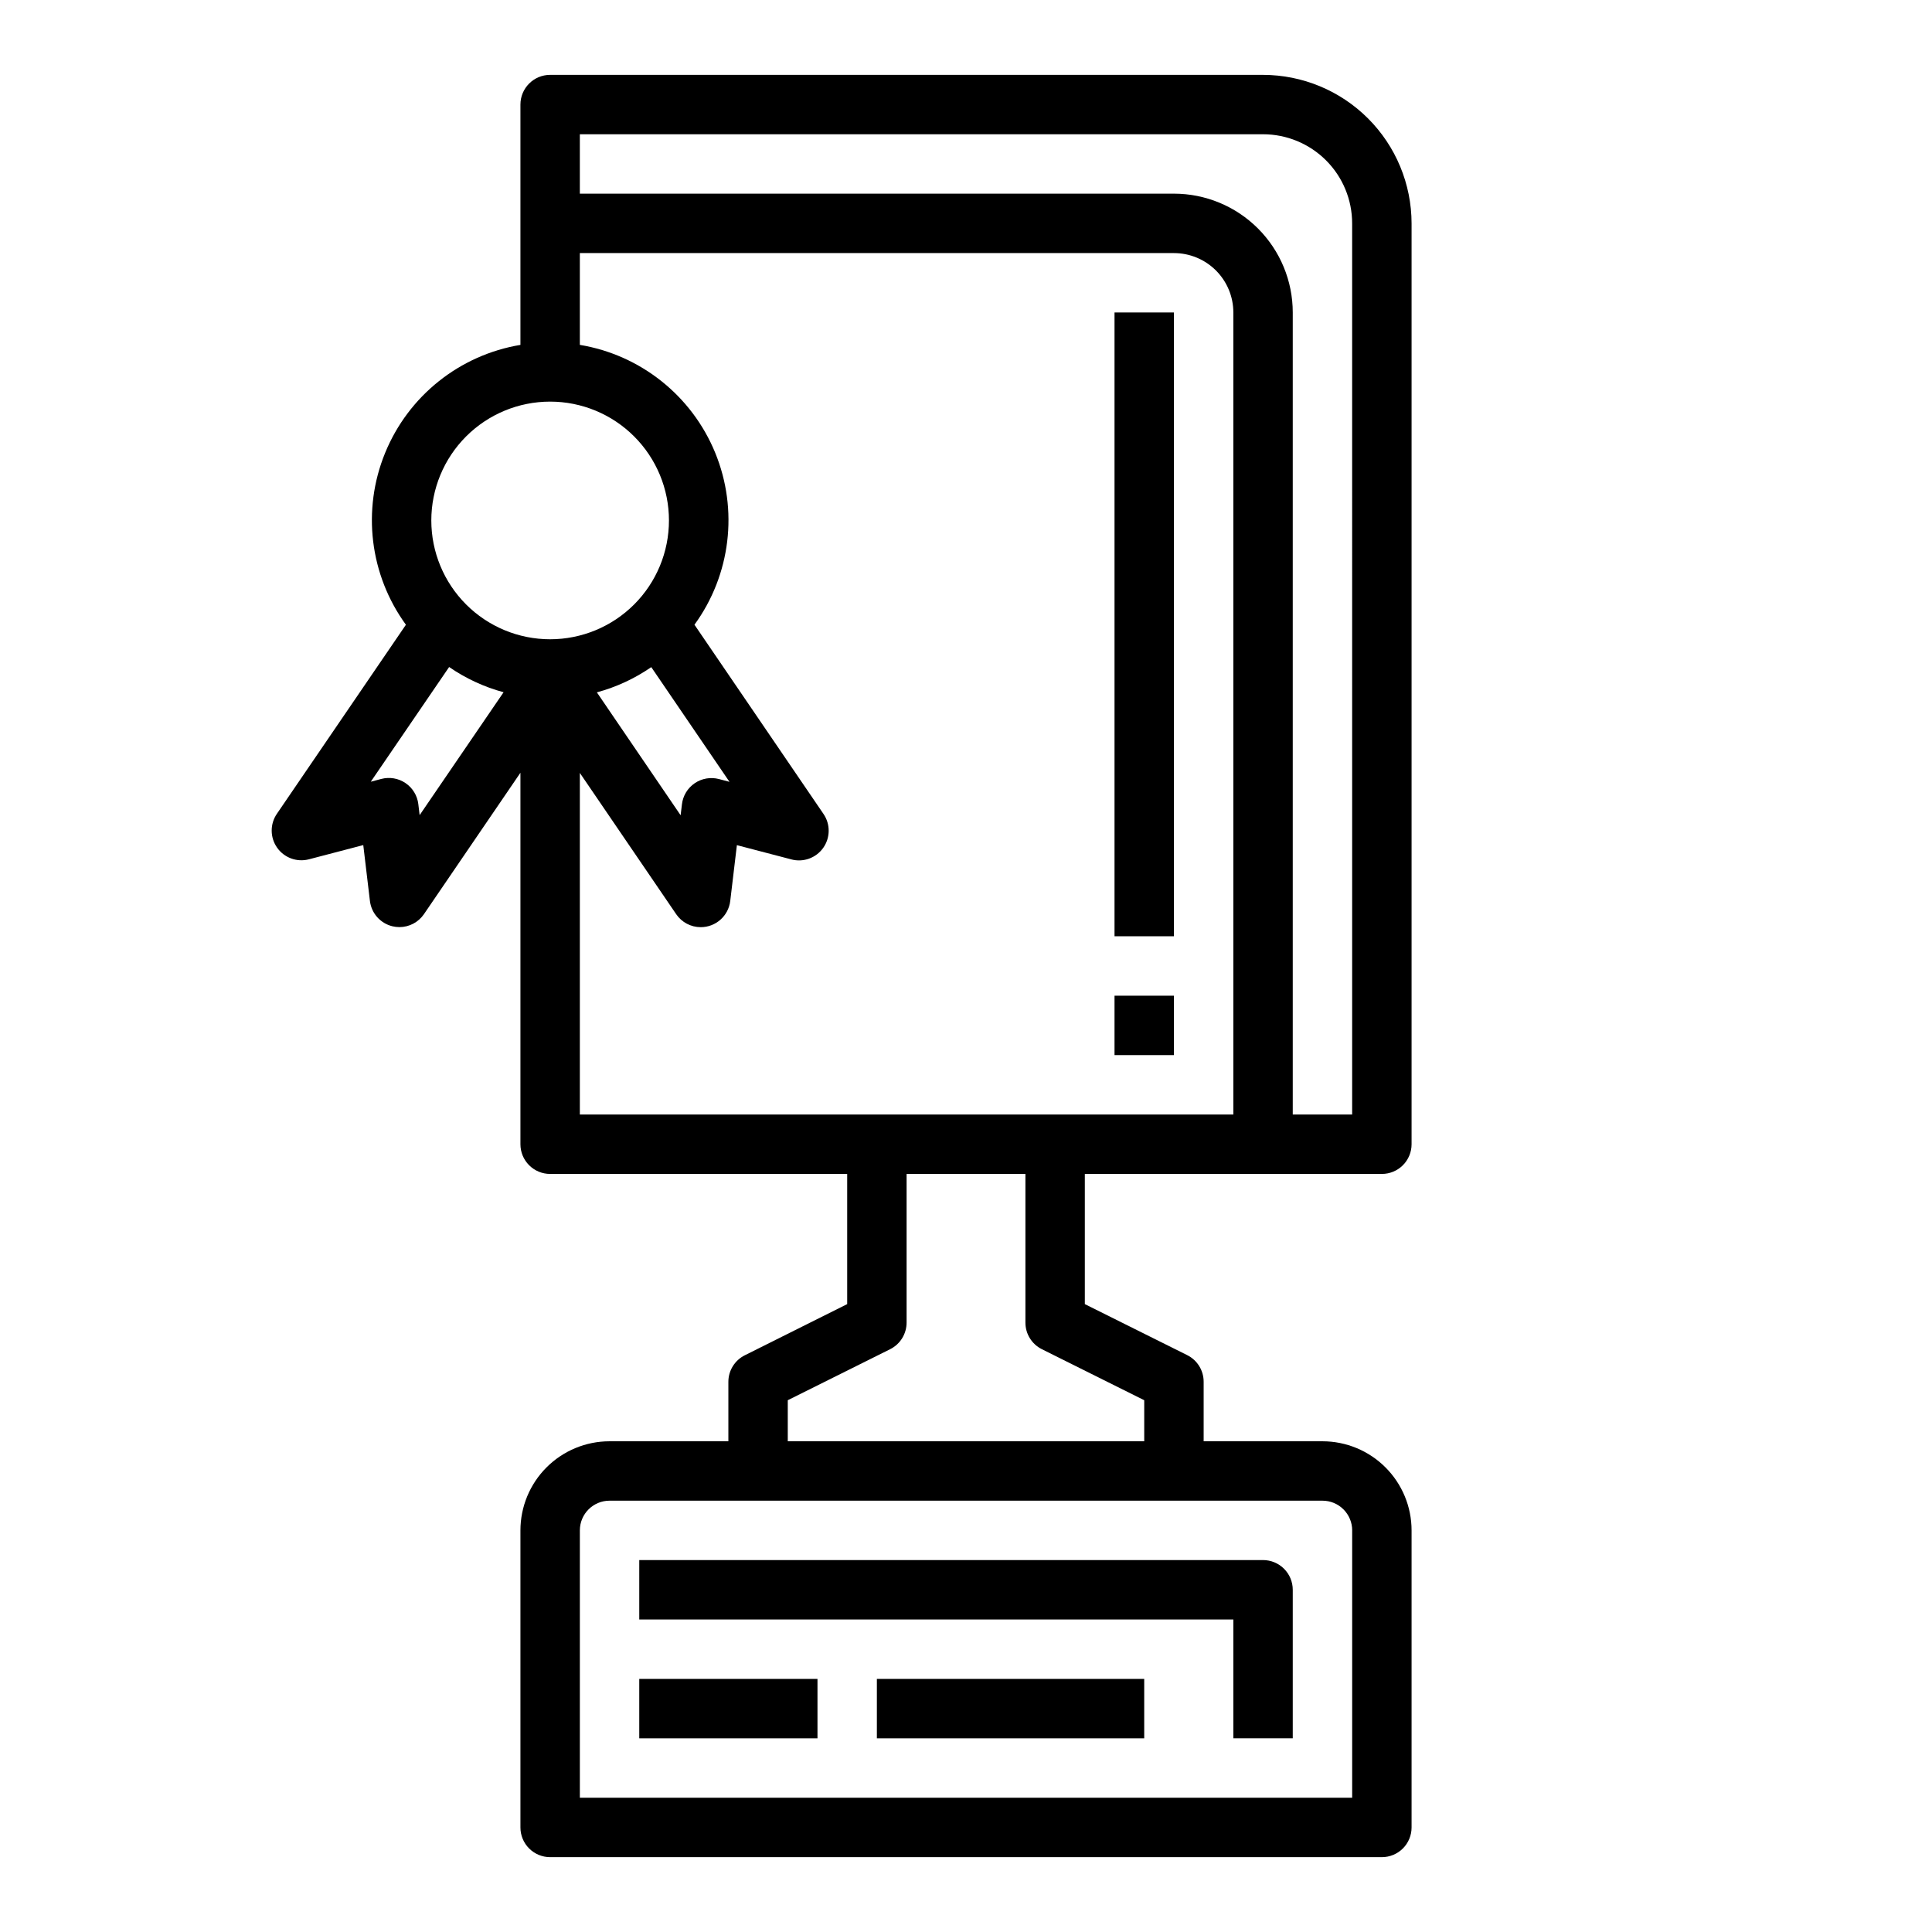 <?xml version="1.0" encoding="UTF-8"?>
<!-- Uploaded to: SVG Repo, www.svgrepo.com, Generator: SVG Repo Mixer Tools -->
<svg fill="#000000" width="800px" height="800px" version="1.1" viewBox="144 144 512 512" xmlns="http://www.w3.org/2000/svg">
 <g>
  <path d="m478.72 163.84h-188.93c-4.348 0-7.871 3.527-7.871 7.875v63.684c-16.105 2.68-29.672 13.508-35.855 28.617s-4.098 32.344 5.508 45.547l-34.203 50.113c-1.848 2.711-1.82 6.285 0.07 8.969s5.246 3.91 8.426 3.082l14.406-3.769 1.762 14.801v-0.004c0.387 3.262 2.762 5.938 5.949 6.715 0.613 0.148 1.238 0.223 1.867 0.223 2.602 0 5.035-1.285 6.504-3.434l25.566-37.473v98.449c0 2.09 0.828 4.09 2.305 5.566 1.477 1.477 3.481 2.305 5.566 2.305h78.723v34.496l-27.137 13.562c-2.668 1.336-4.356 4.062-4.352 7.047v15.742h-31.488c-6.266 0-12.27 2.488-16.699 6.918-4.43 4.43-6.918 10.438-6.918 16.699v78.723c0 2.086 0.828 4.09 2.305 5.566 1.477 1.473 3.481 2.305 5.566 2.305h220.42c2.086 0 4.09-0.832 5.566-2.305 1.477-1.477 2.305-3.481 2.305-5.566v-78.723c0-6.262-2.488-12.27-6.918-16.699-4.426-4.43-10.434-6.918-16.699-6.918h-31.484v-15.742c0.016-3-1.672-5.746-4.356-7.086l-27.133-13.523v-34.496h78.719c2.086 0 4.09-0.828 5.566-2.305 1.477-1.477 2.305-3.477 2.305-5.566v-244.03c-0.012-10.438-4.164-20.441-11.543-27.82s-17.383-11.527-27.816-11.543zm-188.93 86.594c8.352 0 16.363 3.316 22.266 9.223 5.906 5.906 9.223 13.914 9.223 22.266 0 8.352-3.316 16.359-9.223 22.266-5.902 5.906-13.914 9.223-22.266 9.223-8.352 0-16.359-3.316-22.266-9.223-5.902-5.906-9.223-13.914-9.223-22.266 0-8.352 3.32-16.359 9.223-22.266 5.906-5.906 13.914-9.223 22.266-9.223zm47.531 100.76-2.785-0.738c-2.203-0.578-4.551-0.176-6.434 1.109-1.883 1.281-3.117 3.316-3.383 5.582l-0.348 2.906-22.191-32.566v-0.004c5.148-1.395 10.023-3.656 14.414-6.684zm-82.113 8.824-0.348-2.906 0.004 0.004c-0.27-2.266-1.504-4.301-3.387-5.582-1.883-1.285-4.227-1.688-6.43-1.109l-2.785 0.738 20.762-30.395c4.398 3.031 9.277 5.293 14.43 6.684zm247.13 189.55v70.848h-204.67v-70.848c0-4.348 3.523-7.871 7.871-7.871h188.93c2.09 0 4.094 0.828 5.566 2.305 1.477 1.477 2.309 3.481 2.309 5.566zm-82.238-48.02 27.133 13.523v10.879h-94.465v-10.879l27.137-13.523c2.68-1.34 4.367-4.086 4.352-7.086v-39.359h31.488v39.359c-0.016 3 1.672 5.746 4.356 7.086zm3.516-62.188h-125.95v-90.527l25.535 37.445c1.469 2.148 3.902 3.434 6.504 3.434 3.984 0 7.34-2.981 7.816-6.938l1.762-14.801 14.406 3.769v0.004c3.188 0.859 6.574-0.363 8.48-3.062 1.902-2.695 1.922-6.297 0.043-9.012l-34.172-50.113c9.609-13.207 11.691-30.445 5.5-45.559-6.191-15.109-19.766-25.934-35.875-28.605v-24.324h157.44c4.176 0 8.18 1.66 11.133 4.609 2.953 2.953 4.613 6.957 4.613 11.133v212.55zm78.719 0h-15.742v-212.55c0-8.352-3.316-16.359-9.223-22.266-5.902-5.902-13.914-9.223-22.266-9.223h-157.44v-15.742h181.05c6.262 0 12.27 2.488 16.699 6.918 4.43 4.426 6.918 10.434 6.918 16.699z"/>
  <path d="m313.41 573.18h157.44v31.488h15.742v-39.359c0-2.09-0.828-4.09-2.305-5.566-1.477-1.477-3.481-2.309-5.566-2.309h-165.31z"/>
  <path d="m376.38 588.93h70.848v15.742h-70.848z"/>
  <path d="m313.41 588.93h47.23v15.742h-47.23z"/>
  <path d="m439.36 226.81h15.742v165.31h-15.742z"/>
  <path d="m439.36 407.87h15.742v15.742h-15.742z"/>
 </g>
</svg>